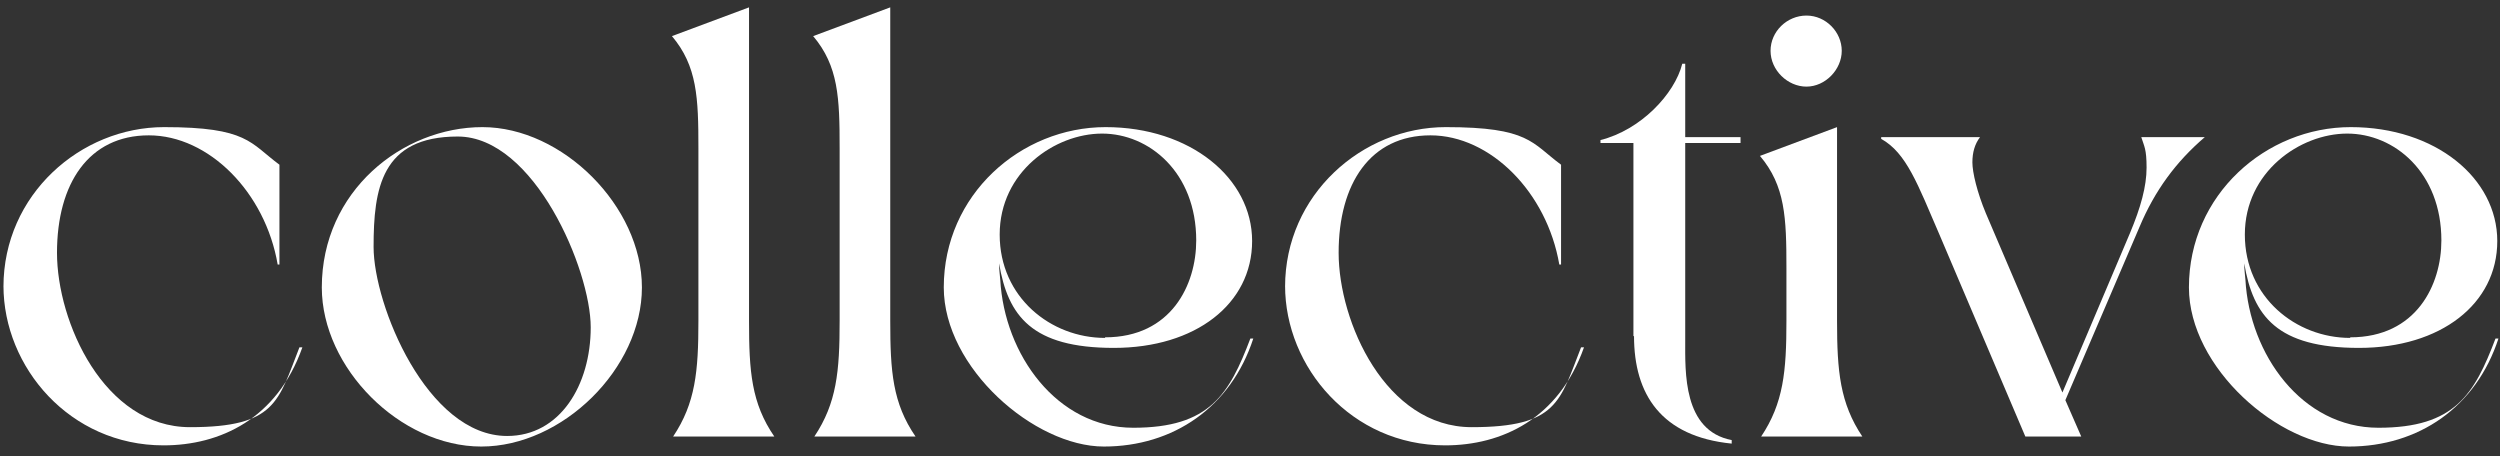 <svg width="159" height="29" viewBox="0 0 159 29" fill="none" xmlns="http://www.w3.org/2000/svg">
<rect x="0" y="0" width="159" height="29" fill="#333333" stroke="none"/>
<path d="M0.22 18.243C0.22 12.38 5.122 8.085 10.437 8.085C15.751 8.085 15.901 9.094 17.772 10.475V16.824H17.66C16.874 12.23 13.281 8.608 9.464 8.608C5.646 8.608 3.625 11.67 3.625 16.077C3.625 20.483 6.619 27.168 12.083 27.168C17.547 27.168 17.697 25.524 19.044 22.089H19.232C17.622 26.645 13.992 28.325 10.399 28.325C4.449 28.325 0.22 23.359 0.22 18.168V18.243Z" fill="white"/>
<path d="M20.467 18.28C20.467 12.156 25.594 8.085 30.684 8.085C35.774 8.085 40.826 13.127 40.826 18.28C40.826 23.433 35.774 28.4 30.609 28.4C25.444 28.4 20.467 23.396 20.467 18.28ZM32.256 27.728C35.624 27.728 37.57 24.479 37.57 20.819C37.57 17.16 33.977 8.683 29.112 8.683C24.247 8.683 23.76 12.006 23.76 15.703C23.76 19.4 27.166 27.728 32.256 27.728Z" fill="white"/>
<path d="M44.419 20.408V9.43C44.419 6.218 44.344 4.202 42.735 2.297L47.638 0.468V20.408C47.638 23.62 47.787 25.636 49.247 27.765H42.81C44.232 25.636 44.419 23.62 44.419 20.408Z" fill="white"/>
<path d="M53.401 20.408V9.43C53.401 6.218 53.326 4.202 51.717 2.297L56.62 0.468V20.408C56.62 23.62 56.769 25.636 58.229 27.765H51.792C53.214 25.636 53.401 23.62 53.401 20.408Z" fill="white"/>
<path d="M60.024 18.28C60.024 12.38 64.927 8.085 70.316 8.085C75.706 8.085 79.635 11.334 79.635 15.33C79.635 19.326 76.042 22.126 70.84 22.126C65.638 22.126 64.104 20.11 63.542 16.749C63.542 17.085 63.58 17.421 63.617 17.794C63.879 22.537 67.21 27.205 72.075 27.205C76.941 27.205 78.175 25.076 79.523 21.529H79.71C78.288 25.898 74.62 28.4 70.204 28.4C65.788 28.4 60.024 23.396 60.024 18.28ZM70.279 21.454C74.508 21.454 76.08 18.093 76.08 15.293C76.08 10.961 73.086 8.496 70.092 8.496C67.098 8.496 63.58 10.924 63.58 14.919C63.58 18.915 66.836 21.491 70.279 21.491V21.454Z" fill="white"/>
<path d="M81.731 18.243C81.731 12.38 86.634 8.085 91.948 8.085C97.262 8.085 97.412 9.094 99.283 10.475V16.824H99.171C98.385 12.23 94.792 8.608 90.975 8.608C87.158 8.608 85.137 11.67 85.137 16.077C85.137 20.483 88.131 27.168 93.595 27.168C99.059 27.168 99.208 25.524 100.556 22.089H100.743C99.133 26.645 95.503 28.325 91.91 28.325C85.96 28.325 81.731 23.359 81.731 18.168V18.243Z" fill="white"/>
<path d="M103.886 21.379V9.094H101.791V8.907C104.335 8.272 106.506 5.994 106.993 4.052H107.18V8.72H110.698V9.094H107.18V21.641C107.18 23.657 107.03 27.392 110.136 27.989V28.213C105.645 27.765 103.924 25.076 103.924 21.379H103.886Z" fill="white"/>
<path d="M113.617 20.408V17.047C113.617 13.836 113.542 11.82 111.933 9.915L116.836 8.085V20.408C116.836 23.62 117.023 25.636 118.445 27.765H112.008C113.43 25.636 113.617 23.62 113.617 20.408ZM114.89 0.99C116.125 0.99 117.135 2.036 117.135 3.231C117.135 4.426 116.087 5.509 114.89 5.509C113.692 5.509 112.607 4.463 112.607 3.231C112.607 1.998 113.655 0.99 114.89 0.99Z" fill="white"/>
<path d="M119.643 8.832V8.72H125.93C125.594 9.168 125.444 9.691 125.444 10.326C125.444 10.961 125.743 12.23 126.305 13.575L131.17 24.964L135.474 14.807C136.147 13.201 136.522 11.857 136.522 10.662C136.522 9.467 136.372 9.318 136.185 8.72H140.227C138.393 10.289 137.046 12.118 136.073 14.434L131.357 25.45L132.368 27.765H128.812L123.348 14.919C121.963 11.708 121.252 9.728 119.643 8.832Z" fill="white"/>
<path d="M139.216 18.28C139.216 12.38 144.119 8.085 149.508 8.085C154.897 8.085 158.827 11.334 158.827 15.33C158.827 19.326 155.234 22.126 150.032 22.126C144.83 22.126 143.296 20.11 142.734 16.749C142.734 17.085 142.772 17.421 142.809 17.794C143.071 22.537 146.402 27.205 151.267 27.205C156.132 27.205 157.367 25.076 158.715 21.529H158.902C157.48 25.898 153.812 28.4 149.396 28.4C144.98 28.4 139.216 23.396 139.216 18.28ZM149.471 21.454C153.7 21.454 155.272 18.093 155.272 15.293C155.272 10.961 152.278 8.496 149.284 8.496C146.29 8.496 142.772 10.924 142.772 14.919C142.772 18.915 146.028 21.491 149.471 21.491V21.454Z" fill="white"/>
</svg>
